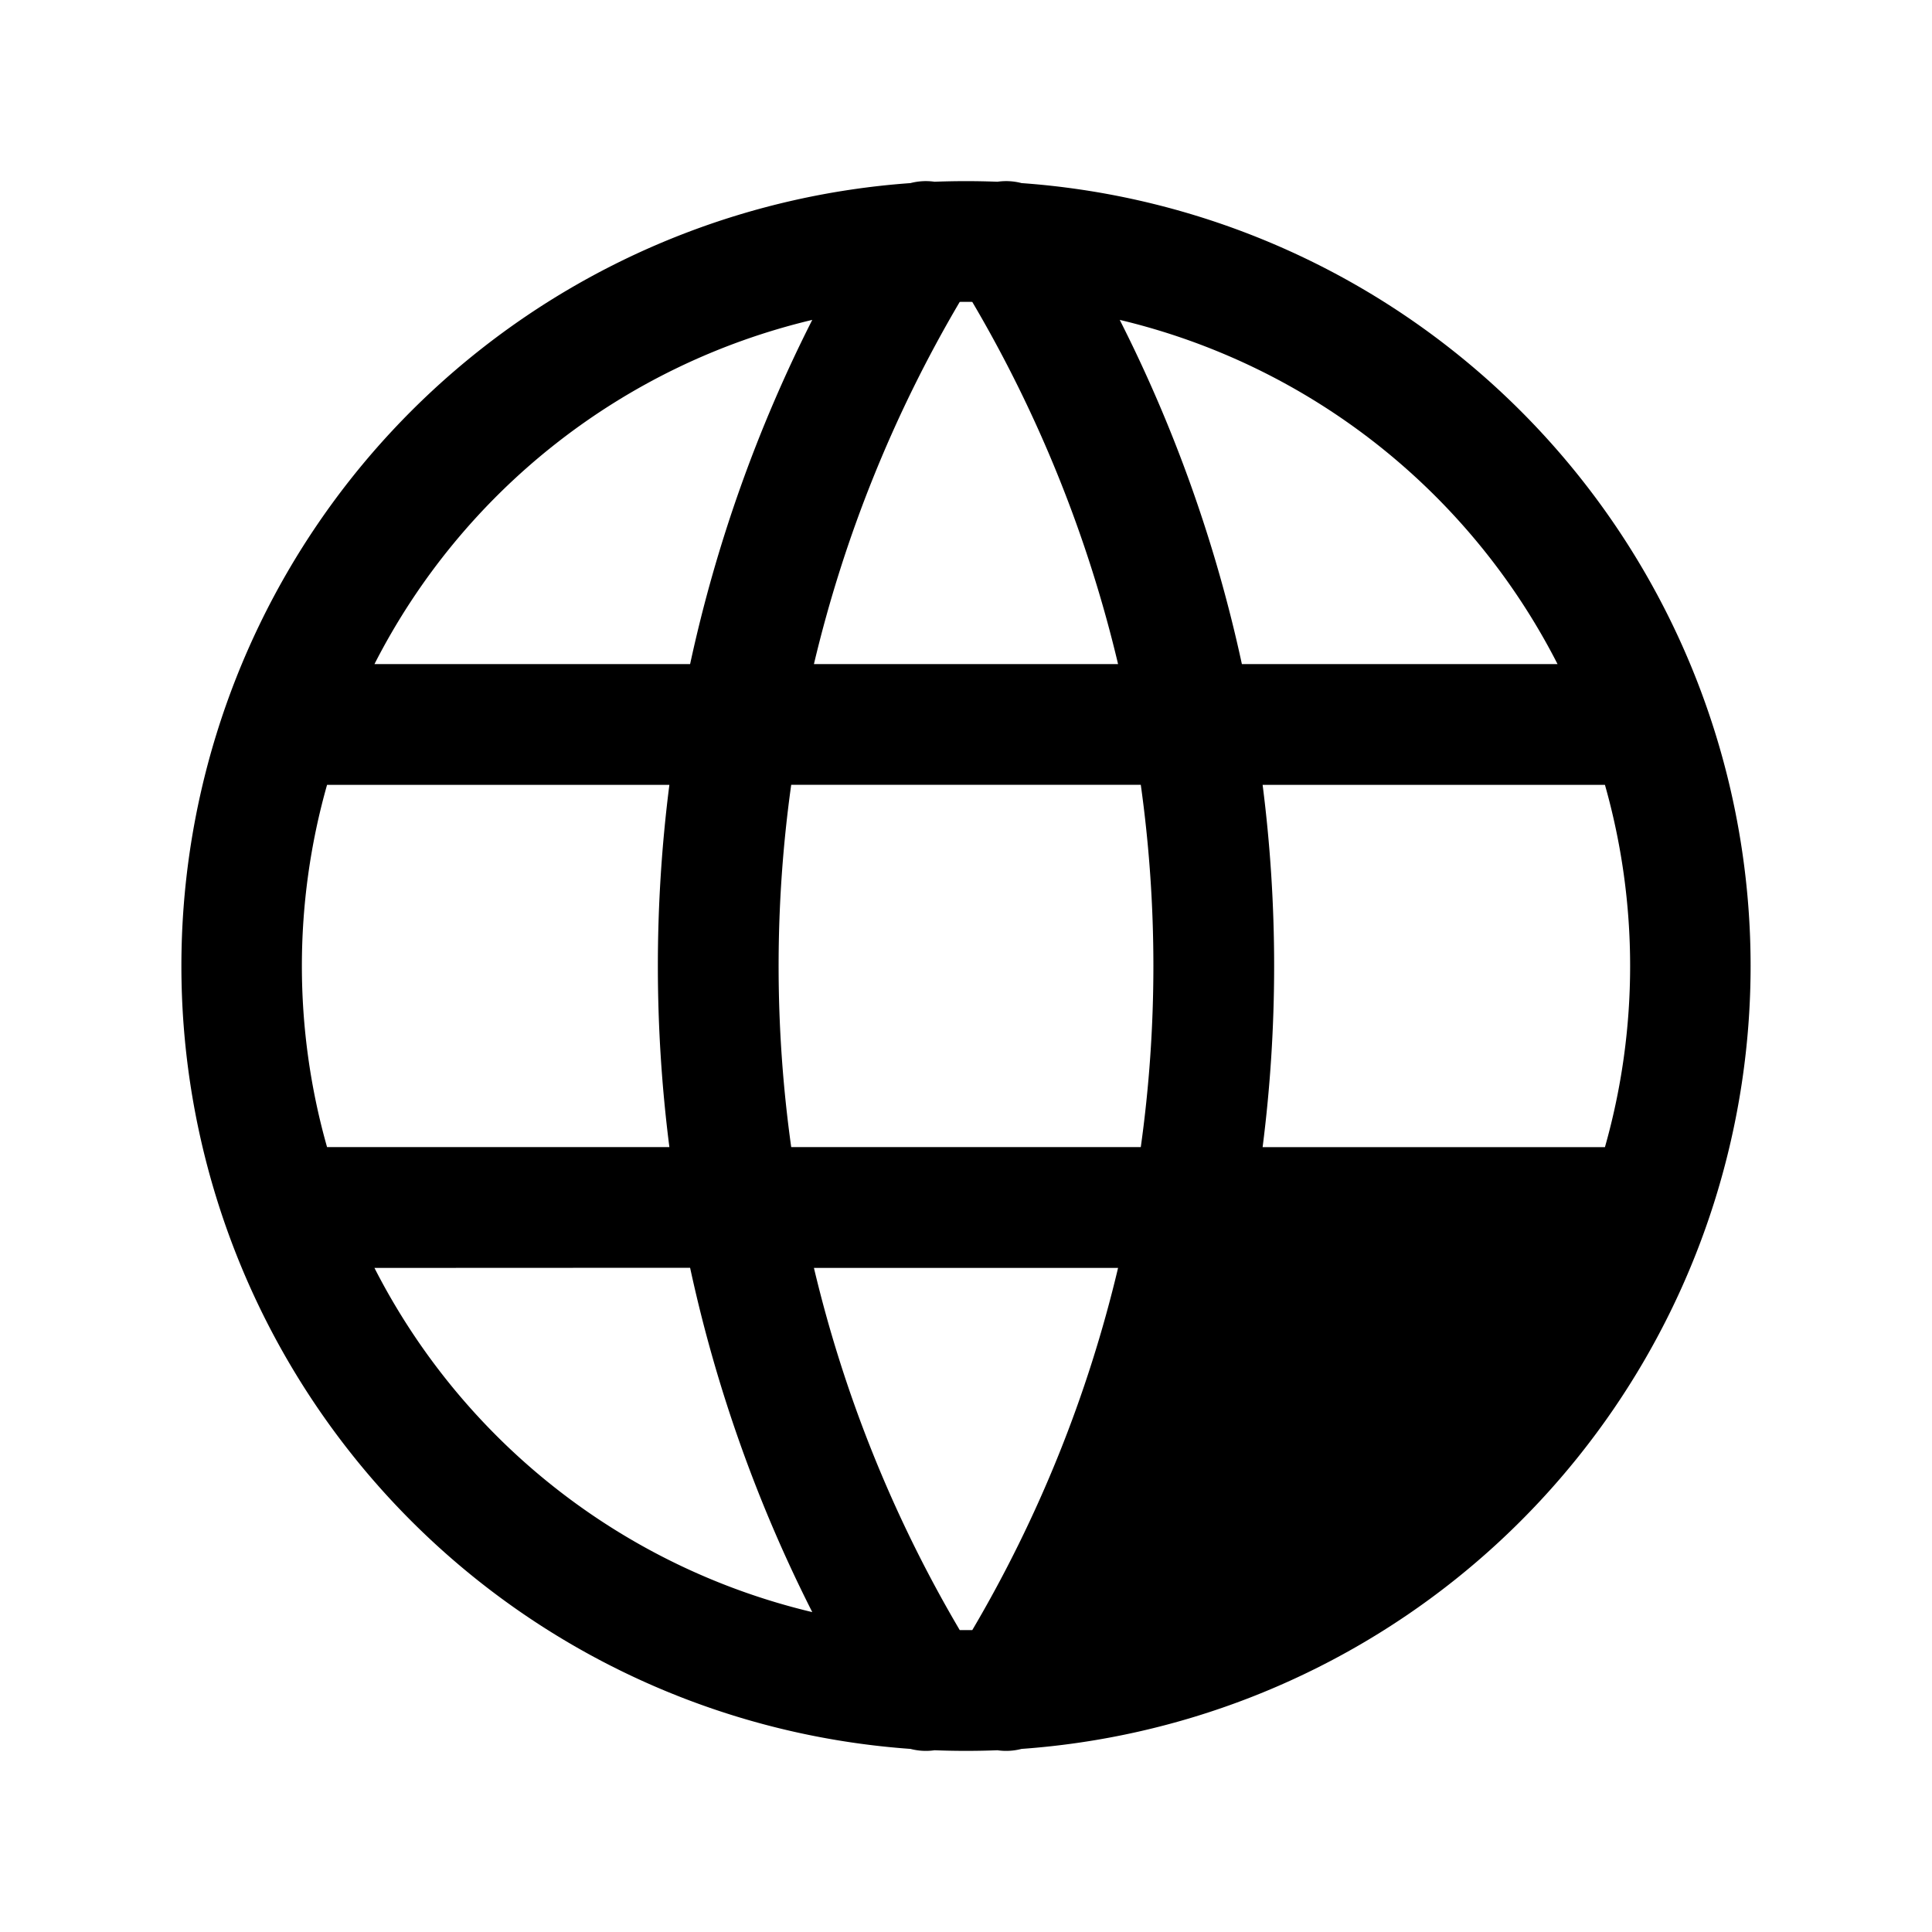 <svg width="70" height="70" viewBox="0 0 70 70" fill="none"
  xmlns="http://www.w3.org/2000/svg">
  <path fill-rule="evenodd" clip-rule="evenodd" d="M32.988 6.634c.283-.074.58-.092.873-.049a29 29 0 0 1 2.278 0c.293-.043.59-.025.873.049a28.438 28.438 0 0 1 0 56.732c-.282.074-.58.092-.873.049a29 29 0 0 1-2.278 0c-.293.043-.59.025-.873-.049a28.438 28.438 0 0 1 0-56.732m1.785 52.427a47.4 47.4 0 0 1-5.283-13.123h11.02a47.4 47.4 0 0 1-5.282 13.123 25 25 0 0 1-.456 0m5.797-.652a24.06 24.06 0 0 0 15.863-12.471H44.996a51.8 51.8 0 0 1-4.426 12.471m5.177-16.846H58.15a24.06 24.06 0 0 0 0-13.126H45.747a51.8 51.8 0 0 1 0 13.125m-.751-17.5h11.437A24.06 24.06 0 0 0 40.57 11.59a51.8 51.8 0 0 1 4.426 12.472m-9.769-13.124a47.4 47.4 0 0 1 5.283 13.124H29.49a47.4 47.4 0 0 1 5.283-13.124 22 22 0 0 1 .454 0m-5.797.652a24.06 24.06 0 0 0-15.863 12.472h11.437A51.8 51.8 0 0 1 29.43 11.59m-5.177 16.847H11.85a24.06 24.06 0 0 0 0 13.125h12.403a51.8 51.8 0 0 1 0-13.126m4.414 13.125h12.666a47.4 47.4 0 0 0 0-13.126H28.667a47.4 47.4 0 0 0 0 13.125m-3.663 4.374A51.8 51.8 0 0 0 29.43 58.41a24.06 24.06 0 0 1-15.863-12.471z" fill="currentColor"/>
  <path d="M58.334 43.75H44.042c0 3.348-4.083 13.062-6.125 17.5 12.522-1.217 18.829-12.174 20.417-17.5" fill="currentColor"/>
</svg>